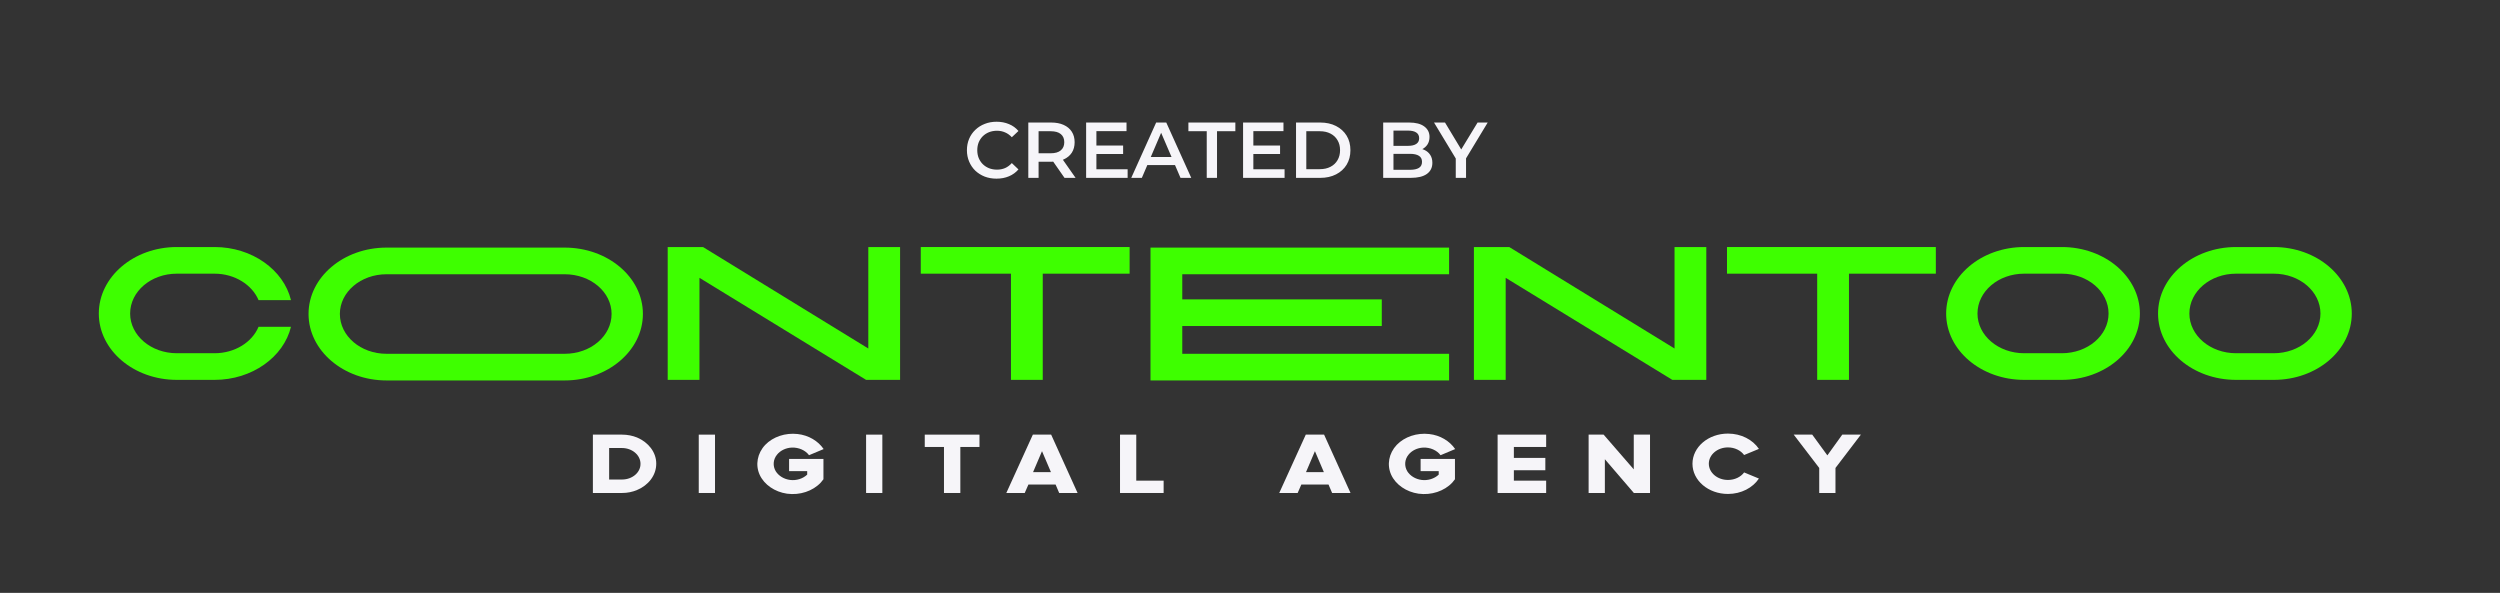 <?xml version="1.0" encoding="UTF-8"?> <svg xmlns="http://www.w3.org/2000/svg" width="253" height="60" viewBox="0 0 253 60" fill="none"><rect x="0" y="0" width="253" height="60" fill="#333333" stroke="none"/> <path d="M100.844 18.08C100.417 18.08 100.02 18.011 99.652 17.872C99.289 17.728 98.972 17.528 98.7 17.272C98.433 17.011 98.225 16.704 98.076 16.352C97.927 16 97.852 15.616 97.852 15.2C97.852 14.784 97.927 14.4 98.076 14.048C98.225 13.696 98.436 13.392 98.708 13.136C98.98 12.875 99.297 12.675 99.66 12.536C100.023 12.392 100.42 12.32 100.852 12.32C101.311 12.32 101.729 12.4 102.108 12.56C102.487 12.715 102.807 12.947 103.068 13.256L102.396 13.888C102.193 13.669 101.967 13.507 101.716 13.4C101.465 13.288 101.193 13.232 100.9 13.232C100.607 13.232 100.337 13.28 100.092 13.376C99.852 13.472 99.641 13.608 99.46 13.784C99.284 13.96 99.145 14.168 99.044 14.408C98.948 14.648 98.9 14.912 98.9 15.2C98.9 15.488 98.948 15.752 99.044 15.992C99.145 16.232 99.284 16.44 99.46 16.616C99.641 16.792 99.852 16.928 100.092 17.024C100.337 17.12 100.607 17.168 100.9 17.168C101.193 17.168 101.465 17.115 101.716 17.008C101.967 16.896 102.193 16.728 102.396 16.504L103.068 17.144C102.807 17.448 102.487 17.68 102.108 17.84C101.729 18 101.308 18.08 100.844 18.08ZM104.065 18V12.4H106.369C106.865 12.4 107.289 12.48 107.641 12.64C107.998 12.8 108.273 13.029 108.465 13.328C108.657 13.627 108.753 13.981 108.753 14.392C108.753 14.803 108.657 15.157 108.465 15.456C108.273 15.749 107.998 15.976 107.641 16.136C107.289 16.291 106.865 16.368 106.369 16.368H104.641L105.105 15.896V18H104.065ZM107.729 18L106.313 15.968H107.424L108.849 18H107.729ZM105.105 16.008L104.641 15.512H106.321C106.779 15.512 107.123 15.413 107.352 15.216C107.587 15.019 107.705 14.744 107.705 14.392C107.705 14.035 107.587 13.76 107.352 13.568C107.123 13.376 106.779 13.28 106.321 13.28H104.641L105.105 12.768V16.008ZM110.876 14.728H113.66V15.584H110.876V14.728ZM110.956 17.128H114.116V18H109.916V12.4H114.004V13.272H110.956V17.128ZM114.483 18L117.003 12.4H118.027L120.555 18H119.467L117.299 12.952H117.715L115.555 18H114.483ZM115.643 16.704L115.923 15.888H118.947L119.227 16.704H115.643ZM122.122 18V13.28H120.266V12.4H125.018V13.28H123.162V18H122.122ZM126.759 14.728H129.543V15.584H126.759V14.728ZM126.839 17.128H129.999V18H125.799V12.4H129.887V13.272H126.839V17.128ZM131.158 18V12.4H133.606C134.214 12.4 134.748 12.517 135.206 12.752C135.665 12.987 136.022 13.312 136.278 13.728C136.534 14.144 136.662 14.635 136.662 15.2C136.662 15.76 136.534 16.251 136.278 16.672C136.022 17.088 135.665 17.413 135.206 17.648C134.748 17.883 134.214 18 133.606 18H131.158ZM132.198 17.12H133.558C133.98 17.12 134.342 17.04 134.646 16.88C134.956 16.72 135.193 16.496 135.358 16.208C135.529 15.92 135.614 15.584 135.614 15.2C135.614 14.811 135.529 14.475 135.358 14.192C135.193 13.904 134.956 13.68 134.646 13.52C134.342 13.36 133.98 13.28 133.558 13.28H132.198V17.12ZM139.979 18V12.4H142.603C143.275 12.4 143.787 12.533 144.139 12.8C144.491 13.061 144.667 13.413 144.667 13.856C144.667 14.155 144.597 14.411 144.459 14.624C144.32 14.832 144.133 14.995 143.899 15.112C143.669 15.224 143.419 15.28 143.147 15.28L143.291 14.992C143.605 14.992 143.888 15.051 144.139 15.168C144.389 15.28 144.587 15.445 144.731 15.664C144.88 15.883 144.955 16.155 144.955 16.48C144.955 16.96 144.771 17.333 144.403 17.6C144.035 17.867 143.488 18 142.763 18H139.979ZM141.019 17.184H142.699C143.088 17.184 143.387 17.12 143.595 16.992C143.803 16.864 143.907 16.659 143.907 16.376C143.907 16.099 143.803 15.896 143.595 15.768C143.387 15.635 143.088 15.568 142.699 15.568H140.939V14.76H142.491C142.853 14.76 143.131 14.696 143.323 14.568C143.52 14.44 143.619 14.248 143.619 13.992C143.619 13.731 143.52 13.536 143.323 13.408C143.131 13.28 142.853 13.216 142.491 13.216H141.019V17.184ZM147.323 18V15.784L147.555 16.424L145.123 12.4H146.235L148.187 15.64H147.563L149.531 12.4H150.555L148.123 16.424L148.363 15.784V18H147.323Z" fill="#F6F5F9"></path> <path d="M64.476 44.277C64.018 44.091 63.497 43.985 62.956 43.985H60V49.89H62.946C63.497 49.89 64.007 49.784 64.465 49.589C65.621 49.111 66.412 48.102 66.412 46.933C66.422 45.773 65.621 44.764 64.476 44.277ZM62.977 48.527H61.645V45.34H62.946C63.976 45.34 64.819 46.057 64.819 46.933C64.83 47.81 63.997 48.518 62.977 48.527Z" fill="#F6F5F9"></path> <path d="M70.714 49.89H72.359V43.985H70.714V49.89Z" fill="#F6F5F9"></path> <path d="M79.856 47.677H81.688V48.031C81.251 48.447 80.595 48.651 79.96 48.571C79.336 48.491 78.794 48.155 78.503 47.686C78.191 47.163 78.232 46.508 78.628 46.021C78.961 45.596 79.523 45.322 80.127 45.295C80.824 45.269 81.501 45.561 81.875 46.066L83.353 45.446C82.791 44.623 81.834 44.047 80.72 43.923C79.481 43.782 78.232 44.198 77.441 45.021C76.64 45.871 76.421 47.039 76.879 48.049C77.337 49.049 78.409 49.784 79.648 49.961C80.939 50.138 82.25 49.704 83.062 48.837C83.156 48.73 83.249 48.615 83.333 48.5V46.446H79.856V47.677Z" fill="#F6F5F9"></path> <path d="M87.649 49.89H89.293V43.985H87.649V49.89Z" fill="#F6F5F9"></path> <path d="M93.585 43.985V45.233H95.531V49.89H97.186V45.233H99.123V43.985H93.585Z" fill="#F6F5F9"></path> <path d="M106.377 43.985H104.524L101.839 49.89H103.702L104.077 49.032H106.825L107.189 49.89H109.052L106.377 43.985ZM105.451 45.658L106.356 47.783H104.545L105.451 45.658Z" fill="#F6F5F9"></path> <path d="M114.99 48.642V43.985H113.346V49.89H117.759V48.642H114.99Z" fill="#F6F5F9"></path> <path d="M133.998 43.985H132.145L129.459 49.89H131.323L131.697 49.032H134.445L134.81 49.89H136.673L133.998 43.985ZM133.071 45.658L133.977 47.783H132.166L133.071 45.658Z" fill="#F6F5F9"></path> <path d="M143.766 47.677H145.598V48.031C145.161 48.447 144.505 48.651 143.87 48.571C143.245 48.491 142.704 48.155 142.413 47.686C142.1 47.163 142.142 46.508 142.537 46.021C142.871 45.596 143.433 45.322 144.036 45.295C144.734 45.269 145.41 45.561 145.785 46.066L147.263 45.446C146.701 44.623 145.743 44.047 144.63 43.923C143.391 43.782 142.142 44.198 141.351 45.021C140.549 45.871 140.331 47.039 140.789 48.049C141.247 49.049 142.319 49.784 143.558 49.961C144.848 50.138 146.16 49.704 146.972 48.837C147.065 48.73 147.159 48.615 147.242 48.5V46.446H143.766V47.677Z" fill="#F6F5F9"></path> <path d="M151.558 43.985V49.89H156.471V48.642H153.203V47.588H156.388V46.34H153.203V45.233H156.471V43.985H151.558Z" fill="#F6F5F9"></path> <path d="M165.337 43.985V47.5L162.287 43.985H160.768V49.89H162.412V46.473L165.347 49.89H166.982V43.985H165.337Z" fill="#F6F5F9"></path> <path d="M176.504 47.81C176.17 48.27 175.556 48.571 174.869 48.571C173.797 48.571 172.933 47.836 172.933 46.924C172.933 46.021 173.797 45.278 174.869 45.278C175.556 45.278 176.17 45.588 176.504 46.048L178.002 45.428C177.378 44.499 176.212 43.879 174.869 43.879C172.881 43.879 171.278 45.242 171.278 46.933C171.278 48.624 172.881 49.988 174.869 49.988C176.212 49.988 177.388 49.359 178.002 48.429L176.504 47.81Z" fill="#F6F5F9"></path> <path d="M186.437 43.985L184.928 46.083L183.398 43.985H181.524L184.106 47.358V49.89H185.75V47.358L188.321 43.985H186.437Z" fill="#F6F5F9"></path> <path d="M21.714 35.747H17.892C15.284 35.747 13.17 33.949 13.17 31.731C13.17 29.494 15.284 27.696 17.892 27.696H21.714C23.76 27.696 25.513 28.825 26.166 30.373H29.448C28.706 27.314 25.513 25 21.714 25H17.892C13.53 25 10 28.021 10 31.731C10 35.441 13.53 38.443 17.892 38.443H21.714C25.513 38.443 28.706 36.129 29.448 33.07H26.166C25.513 34.638 23.76 35.747 21.714 35.747Z" fill="#3EFF00"></path> <path d="M57.148 25.057H39.116C34.754 25.057 31.224 28.06 31.224 31.769C31.224 35.479 34.754 38.501 39.116 38.501H57.148C61.509 38.501 65.062 35.479 65.062 31.769C65.062 28.06 61.509 25.057 57.148 25.057ZM57.148 35.804H39.116C36.508 35.804 34.395 34.007 34.395 31.769C34.395 29.551 36.508 27.754 39.116 27.754H57.148C59.778 27.754 61.892 29.551 61.892 31.769C61.892 34.007 59.778 35.804 57.148 35.804Z" fill="#3EFF00"></path> <path d="M91.088 25H87.873V35.269L71.145 25H67.571V38.443H70.786V28.117L87.648 38.443H91.088V25Z" fill="#3EFF00"></path> <path d="M114.317 27.696V25H93.182V27.696H102.311V38.443H105.526V27.696H114.317Z" fill="#3EFF00"></path> <path d="M119.646 27.754H146.648V25.057H116.431V38.501H146.648V35.804H119.646V32.993H139.836V30.297H119.646V27.754Z" fill="#3EFF00"></path> <path d="M172.678 25H169.463V35.269L152.735 25H149.16V38.443H152.375V28.117L169.238 38.443H172.678V25Z" fill="#3EFF00"></path> <path d="M195.906 27.696V25H174.772V27.696H183.9V38.443H187.115V27.696H195.906Z" fill="#3EFF00"></path> <path d="M208.664 25H204.842C200.481 25 196.951 28.021 196.951 31.731C196.951 35.441 200.481 38.443 204.842 38.443H208.664C213.026 38.443 216.556 35.441 216.556 31.731C216.556 28.021 213.026 25 208.664 25ZM208.664 35.747H204.842C202.234 35.747 200.121 33.949 200.121 31.731C200.121 29.494 202.234 27.696 204.842 27.696H208.664C211.273 27.696 213.386 29.494 213.386 31.731C213.386 33.949 211.273 35.747 208.664 35.747Z" fill="#3EFF00"></path> <path d="M230.108 25H226.286C221.924 25 218.395 28.021 218.395 31.731C218.395 35.441 221.924 38.443 226.286 38.443H230.108C234.47 38.443 238 35.441 238 31.731C238 28.021 234.47 25 230.108 25ZM230.108 35.747H226.286C223.678 35.747 221.565 33.949 221.565 31.731C221.565 29.494 223.678 27.696 226.286 27.696H230.108C232.716 27.696 234.83 29.494 234.83 31.731C234.83 33.949 232.716 35.747 230.108 35.747Z" fill="#3EFF00"></path> </svg> 